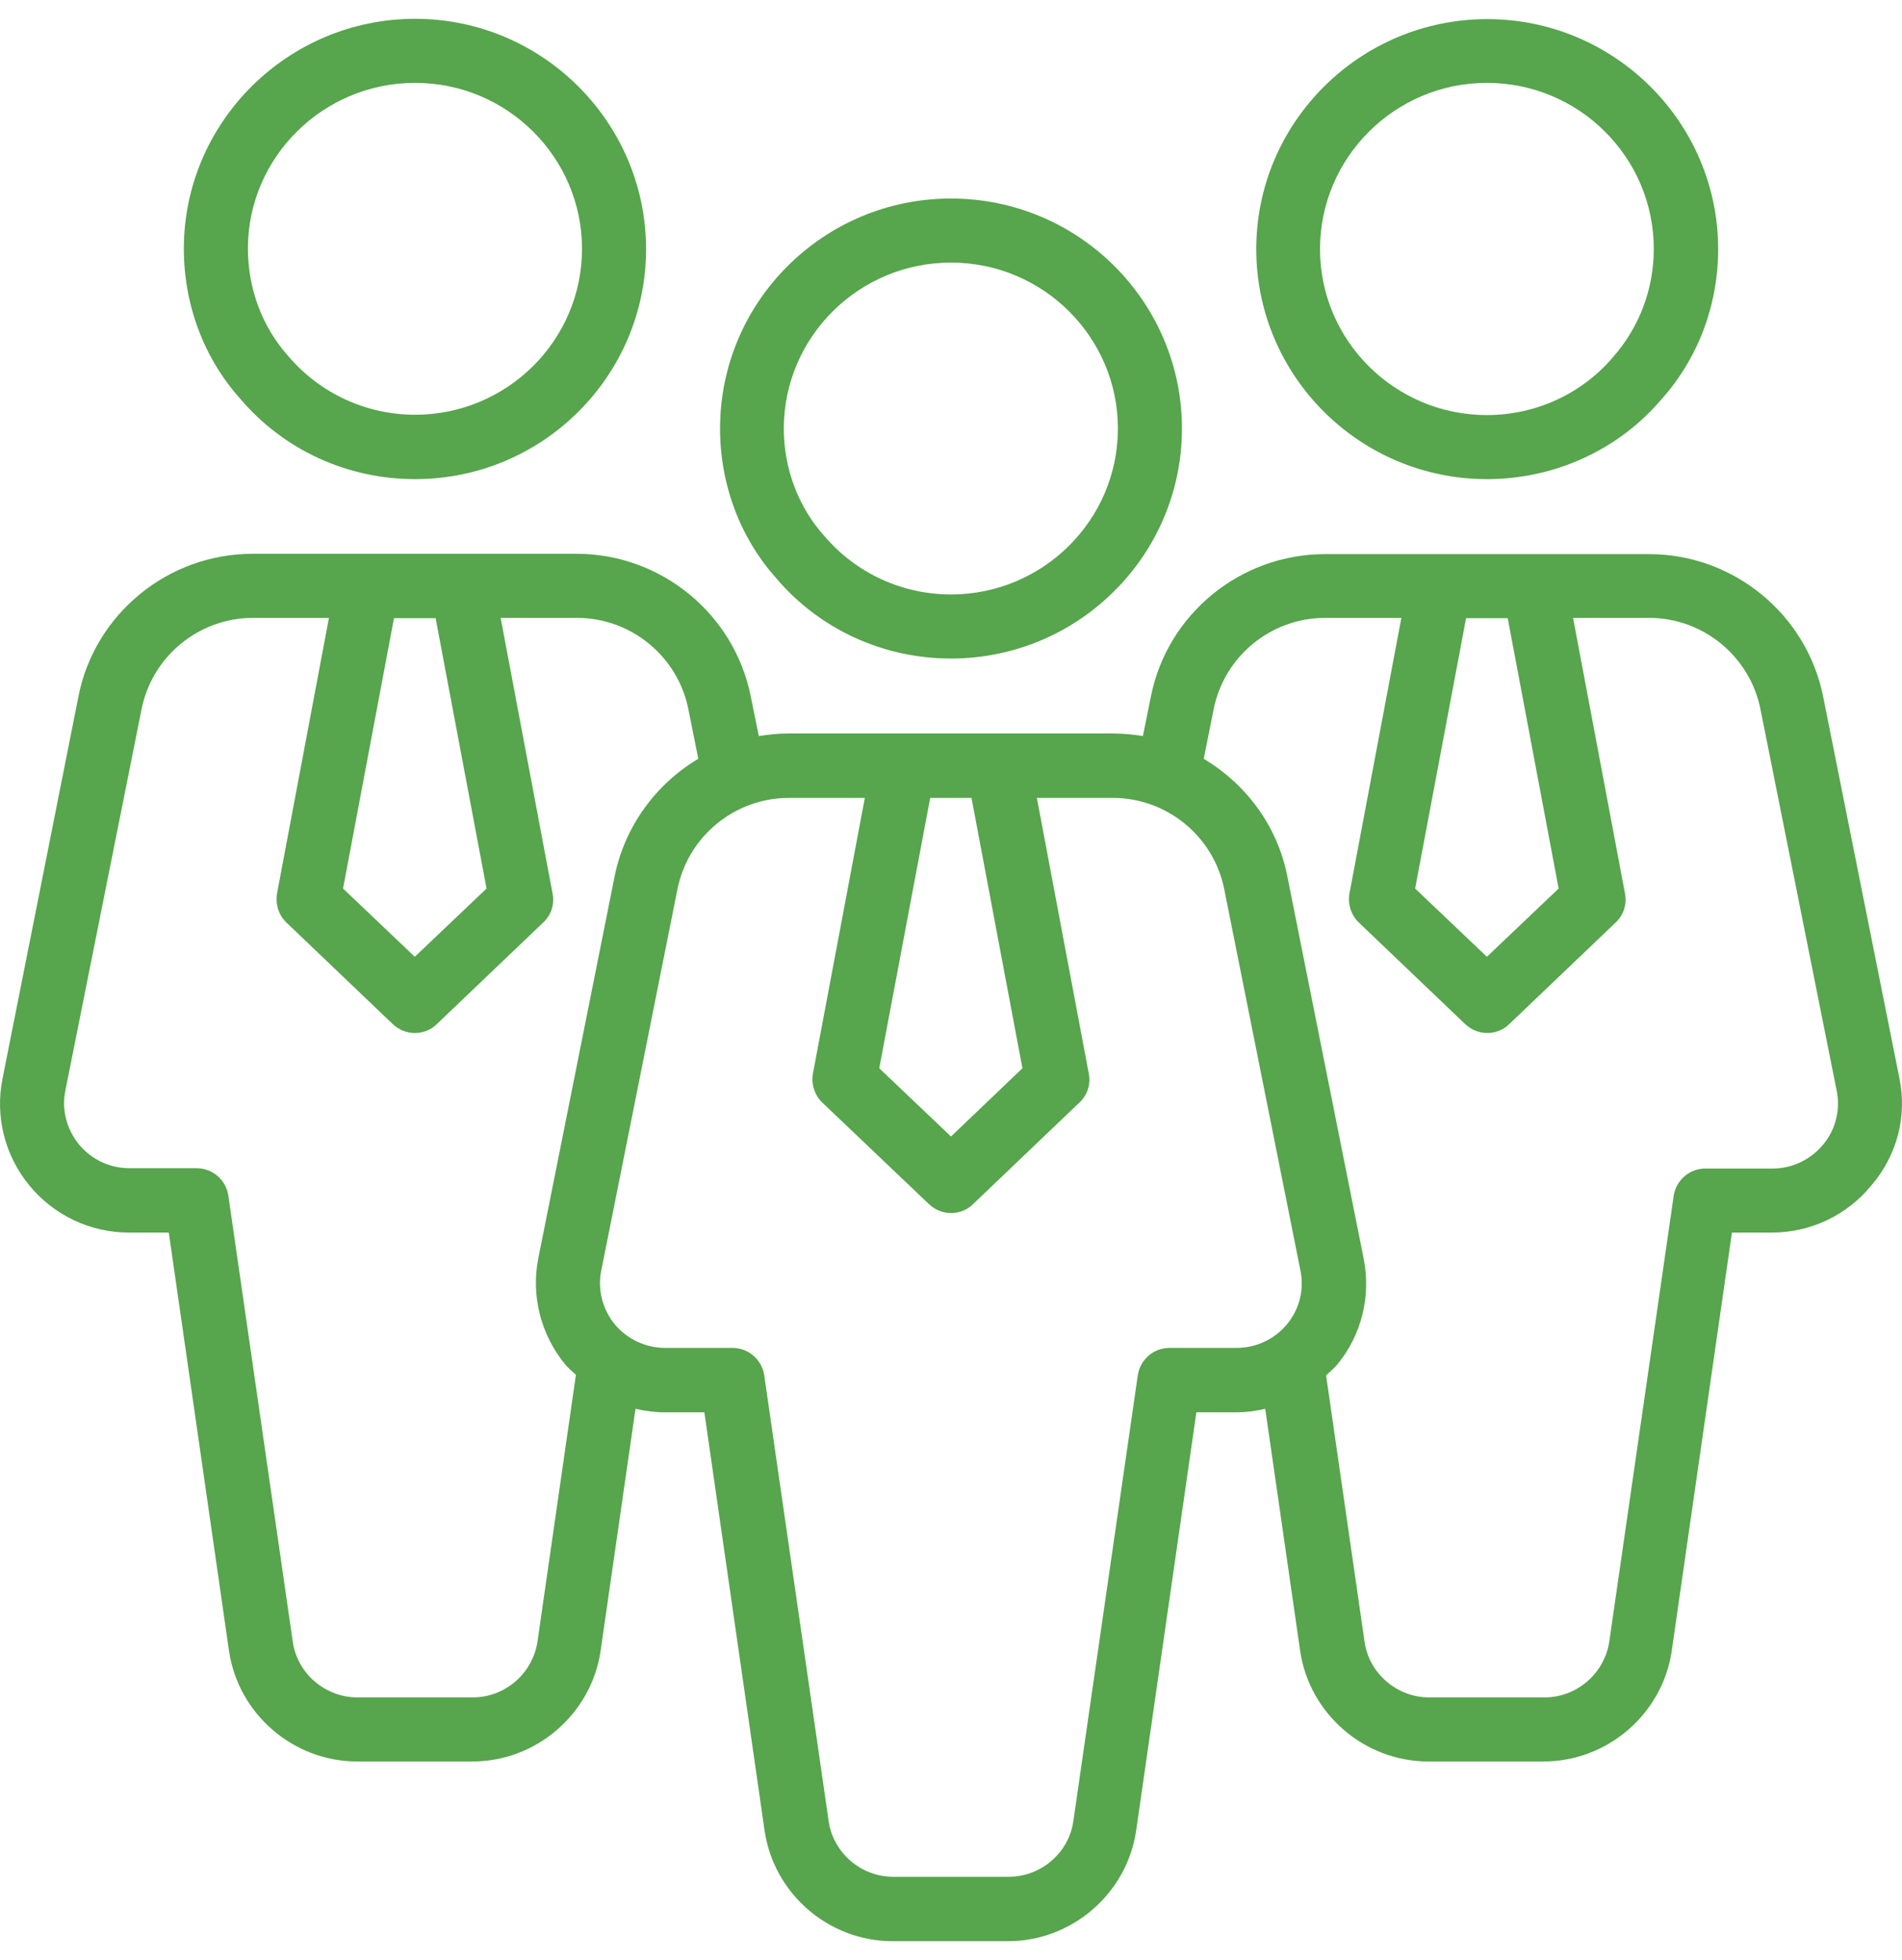 <svg width="99" height="102" viewBox="0 0 99 102" fill="none" xmlns="http://www.w3.org/2000/svg">
<path d="M49.5 34.274C56.136 34.274 61.521 28.905 61.521 22.303C61.521 15.701 56.136 10.332 49.5 10.332C42.865 10.332 37.479 15.701 37.479 22.303C37.479 25.221 38.53 28.005 40.414 30.106C42.665 32.757 45.983 34.274 49.5 34.274ZM49.5 13.667C54.302 13.667 58.187 17.551 58.187 22.303C58.187 27.072 54.285 30.939 49.5 30.939C46.966 30.939 44.565 29.839 42.915 27.905C41.547 26.388 40.797 24.387 40.797 22.286C40.814 17.535 44.699 13.667 49.5 13.667Z" fill="#57A54D"/>
<path d="M21.607 24.937C28.243 24.937 33.628 19.569 33.628 12.966C33.628 6.364 28.226 0.979 21.607 0.979C14.988 0.979 9.569 6.347 9.569 12.95C9.569 15.867 10.62 18.652 12.504 20.753C14.771 23.42 18.073 24.937 21.607 24.937ZM21.607 4.313C26.409 4.313 30.294 8.198 30.294 12.95C30.294 17.718 26.392 21.586 21.607 21.586C19.073 21.586 16.672 20.486 15.021 18.552C13.654 17.035 12.904 15.034 12.904 12.933C12.904 8.198 16.805 4.313 21.607 4.313Z" fill="#57A54D"/>
<path d="M77.394 24.937C80.912 24.937 84.229 23.42 86.463 20.803C88.381 18.669 89.431 15.884 89.431 12.966C89.431 6.364 84.029 0.995 77.41 0.995C70.791 0.995 65.389 6.364 65.389 12.966C65.389 19.569 70.775 24.937 77.394 24.937ZM77.394 4.313C82.195 4.313 86.08 8.198 86.08 12.95C86.08 15.05 85.33 17.035 83.946 18.602C82.329 20.502 79.928 21.603 77.394 21.603C72.592 21.603 68.707 17.718 68.707 12.966C68.707 8.198 72.609 4.313 77.394 4.313Z" fill="#57A54D"/>
<path d="M98.868 56.132L94.9 36.275C94.05 31.973 90.232 28.839 85.83 28.839H79.861H74.943H68.974C64.572 28.839 60.754 31.956 59.904 36.258L59.487 38.309C58.97 38.225 58.454 38.175 57.92 38.175H51.951H47.033H41.064C40.531 38.175 40.014 38.225 39.497 38.309L39.08 36.258C38.23 31.956 34.412 28.822 30.01 28.822H24.041H19.123H13.154C8.752 28.822 4.934 31.94 4.084 36.241L0.133 56.132C-0.267 58.099 0.249 60.133 1.517 61.684C2.8 63.251 4.701 64.151 6.718 64.151H8.786L11.92 85.926C12.404 89.21 15.271 91.678 18.589 91.678H24.591C27.909 91.678 30.777 89.21 31.261 85.926L33.078 73.321C33.578 73.438 34.078 73.505 34.595 73.505H36.662L39.797 95.279C40.28 98.564 43.131 101.031 46.466 101.031H52.468C55.786 101.031 58.654 98.564 59.137 95.279L62.272 73.505H64.339C64.856 73.505 65.373 73.438 65.856 73.321L67.674 85.926C68.157 89.21 71.025 91.678 74.343 91.678H80.345C83.663 91.678 86.53 89.21 87.014 85.926L90.148 64.151H92.216C94.25 64.151 96.134 63.251 97.418 61.684C98.751 60.117 99.268 58.099 98.868 56.132ZM78.477 32.173L81.128 46.245L77.394 49.796L73.659 46.245L76.31 32.173H78.477ZM50.567 41.527L53.218 55.598L49.5 59.15L45.766 55.598L48.417 41.527H50.567ZM22.674 32.173L25.325 46.245L21.59 49.796L17.856 46.245L20.507 32.173H22.674ZM27.976 85.442C27.726 87.093 26.292 88.343 24.608 88.343H18.606C16.922 88.343 15.472 87.093 15.238 85.442L11.887 62.234C11.77 61.417 11.07 60.8 10.236 60.8H6.735C5.718 60.8 4.751 60.35 4.101 59.55C3.467 58.766 3.2 57.749 3.401 56.765L7.369 36.908C7.919 34.157 10.353 32.157 13.171 32.157H17.122L14.421 46.495C14.321 47.045 14.505 47.629 14.905 48.012L20.44 53.297C20.757 53.597 21.174 53.764 21.59 53.764C22.007 53.764 22.424 53.614 22.741 53.297L28.276 48.012C28.693 47.629 28.876 47.045 28.76 46.495L26.059 32.157H30.027C32.844 32.157 35.279 34.157 35.829 36.908L36.346 39.492C34.162 40.793 32.528 42.977 31.994 45.595L28.026 65.452C27.626 67.419 28.143 69.453 29.41 71.004C29.577 71.204 29.777 71.371 29.977 71.554L27.976 85.442ZM60.871 70.153C60.038 70.153 59.337 70.77 59.221 71.587L55.869 94.779C55.636 96.43 54.185 97.68 52.501 97.68H46.499C44.815 97.68 43.365 96.43 43.131 94.779L39.78 71.587C39.663 70.77 38.963 70.153 38.13 70.153H34.628C33.611 70.153 32.644 69.703 31.994 68.92C31.361 68.136 31.094 67.119 31.294 66.135L35.262 46.278C35.812 43.527 38.246 41.527 41.064 41.527H45.015L42.315 55.865C42.214 56.415 42.398 56.999 42.798 57.382L48.35 62.667C48.667 62.968 49.084 63.134 49.5 63.134C49.917 63.134 50.334 62.984 50.651 62.667L56.186 57.382C56.603 56.999 56.786 56.415 56.67 55.865L53.969 41.527H57.92C60.738 41.527 63.172 43.527 63.722 46.278L67.69 66.135C67.89 67.119 67.64 68.136 66.99 68.92C66.34 69.703 65.389 70.153 64.356 70.153H60.871ZM94.9 59.566C94.25 60.35 93.299 60.817 92.266 60.817H88.764C87.931 60.817 87.231 61.434 87.114 62.251L83.763 85.442C83.513 87.093 82.079 88.343 80.395 88.343H74.393C72.709 88.343 71.258 87.093 71.025 85.442L69.024 71.587C69.207 71.404 69.424 71.237 69.591 71.037C70.875 69.487 71.375 67.453 70.975 65.485L67.007 45.611C66.49 42.977 64.856 40.81 62.655 39.492L63.172 36.908C63.722 34.157 66.156 32.157 68.974 32.157H72.942L70.241 46.495C70.141 47.045 70.325 47.629 70.725 48.012L76.26 53.297C76.577 53.597 76.993 53.764 77.41 53.764C77.827 53.764 78.244 53.614 78.561 53.297L84.096 48.012C84.513 47.629 84.696 47.045 84.58 46.495L81.879 32.157H85.83C88.648 32.157 91.082 34.157 91.632 36.908L95.6 56.765C95.8 57.766 95.55 58.783 94.9 59.566Z" fill="#57A54D"/>
</svg>
